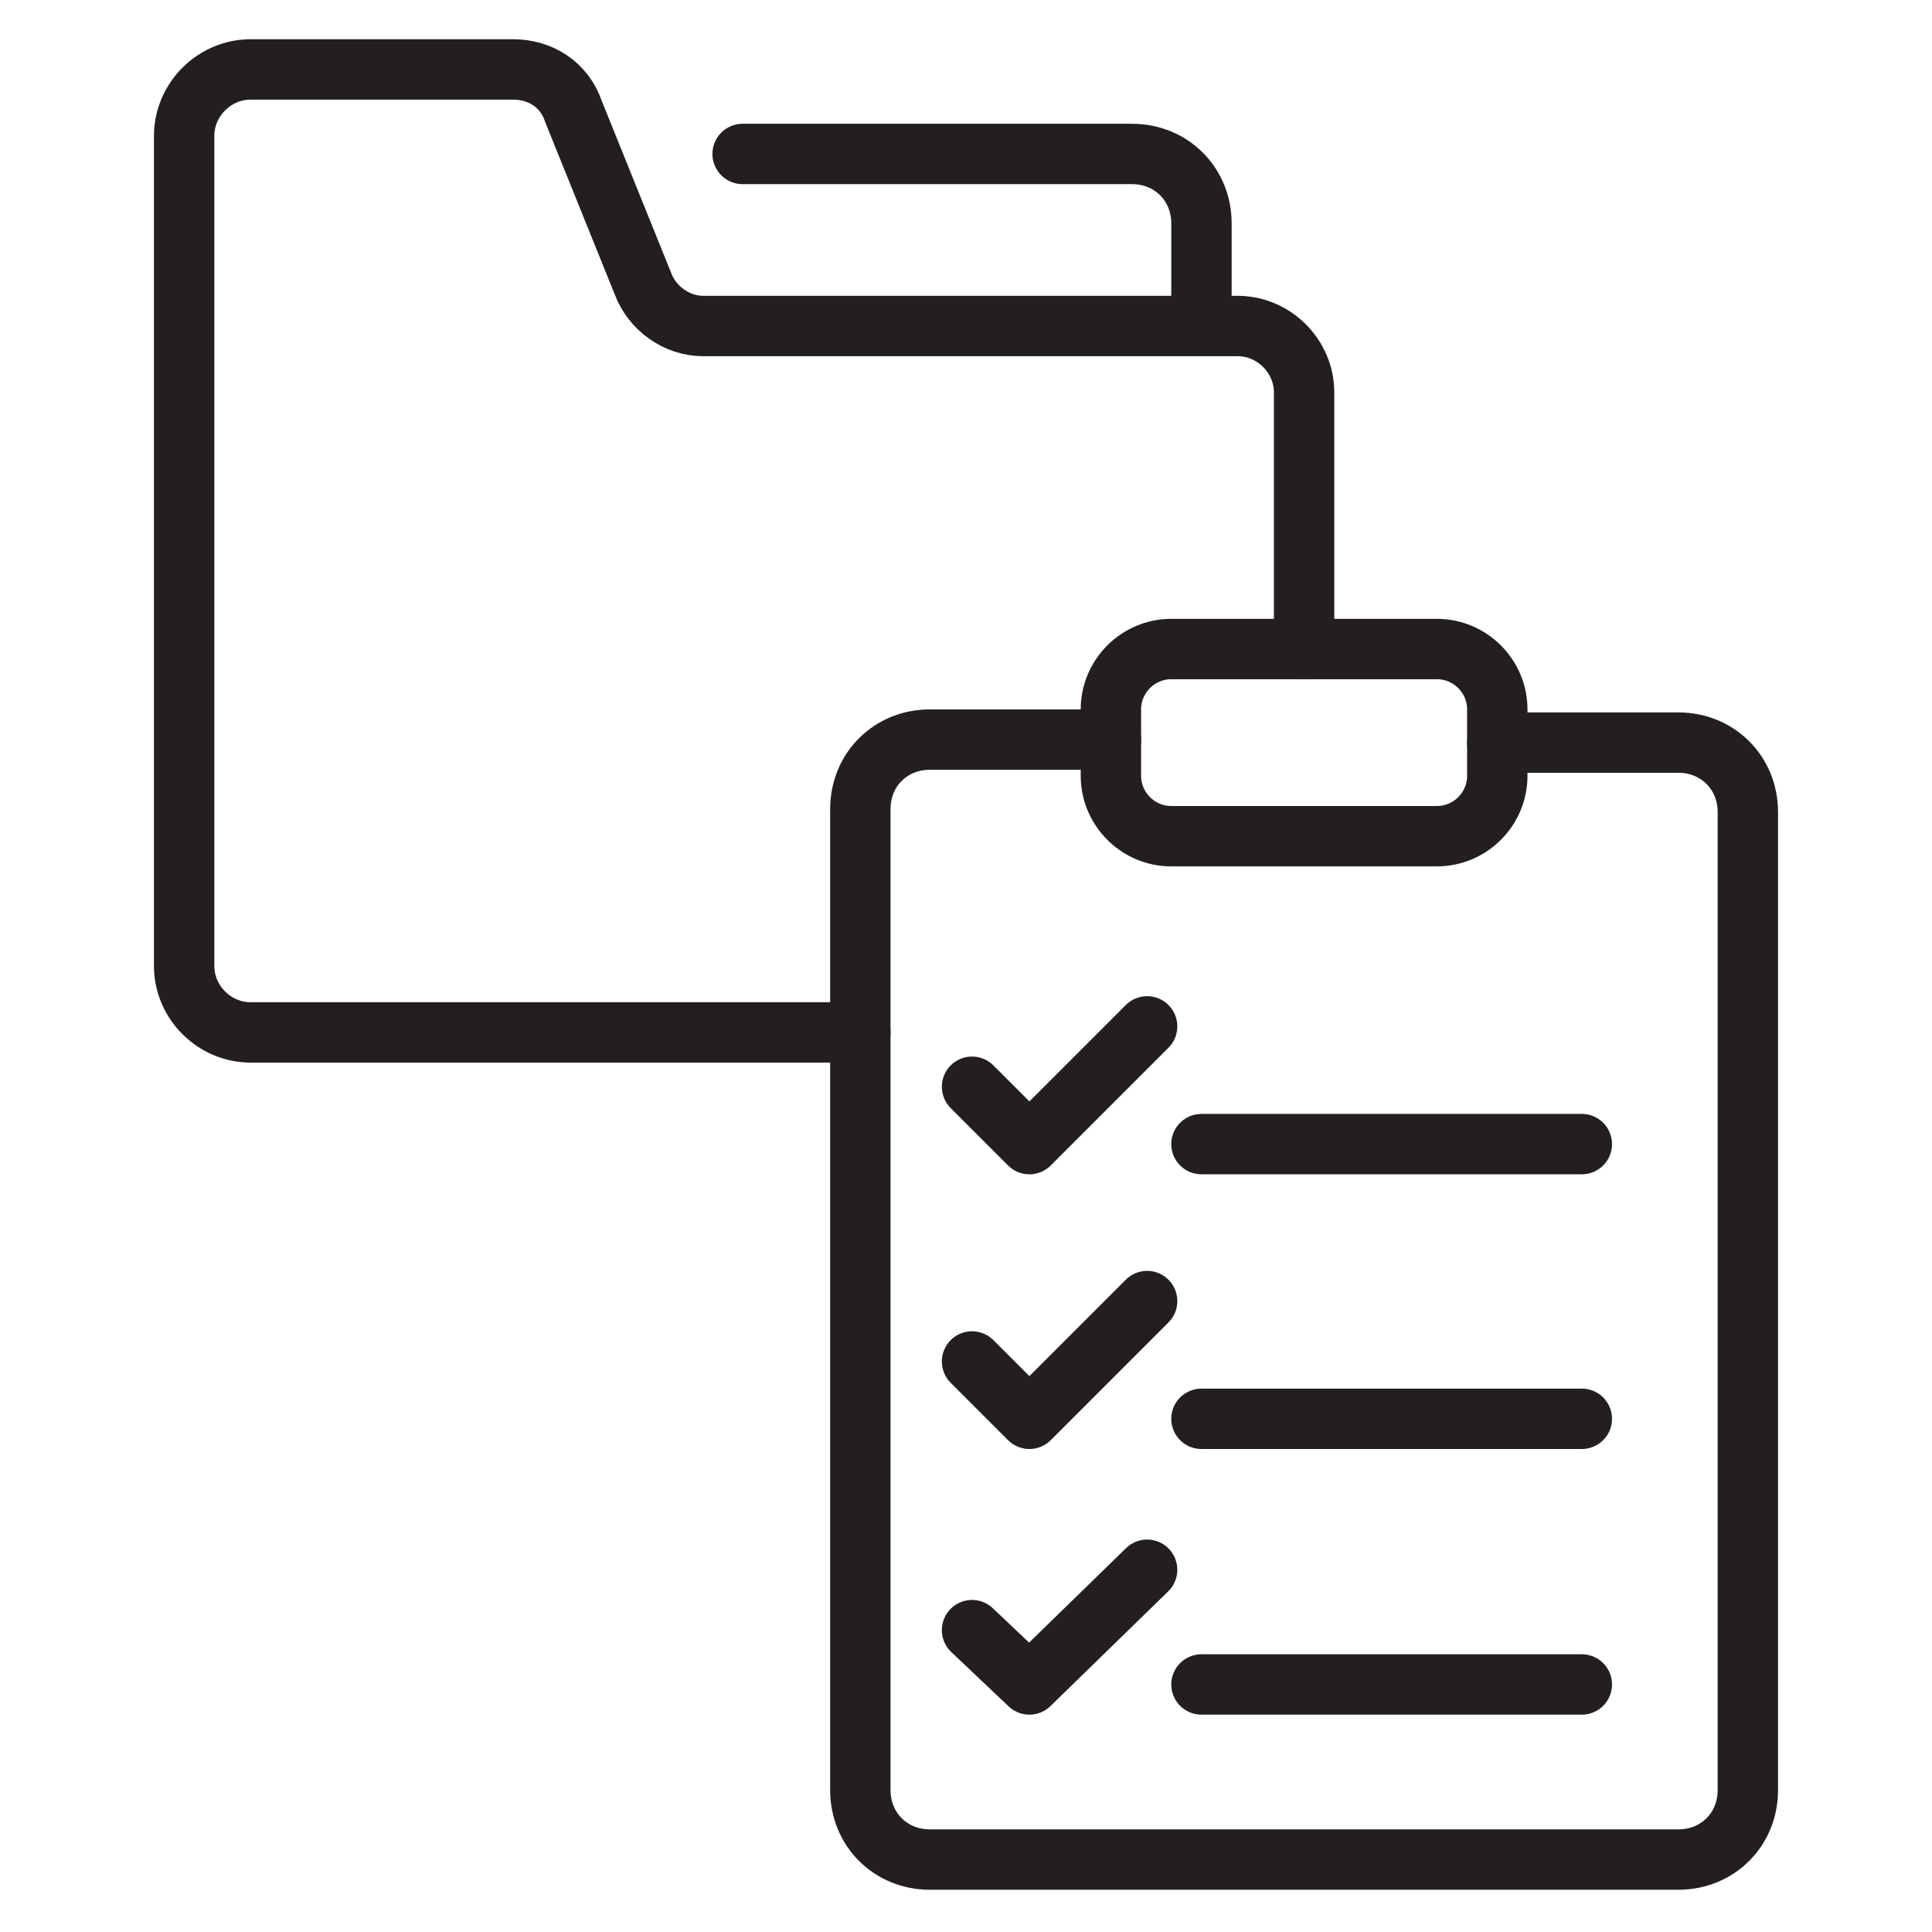 <svg width="48" height="48" viewBox="0 0 48 48" fill="none" xmlns="http://www.w3.org/2000/svg">
<path d="M21.375 25.65H6.225C5.325 25.65 4.575 24.9 4.575 24V3.375C4.575 2.475 5.325 1.725 6.225 1.725H12.75C13.425 1.725 14.025 2.1 14.25 2.775L15.975 7.05C16.2 7.65 16.8 8.1 17.475 8.1H29.85H30.75C31.65 8.1 32.4 8.85 32.4 9.75V16.125" stroke="#231F20" stroke-width="1.5" stroke-miterlimit="10" stroke-linecap="round" stroke-linejoin="round"/>
<path d="M29.85 8.025V5.55C29.85 4.575 29.1 3.825 28.125 3.825H18.45" stroke="#231F20" stroke-width="1.5" stroke-miterlimit="10" stroke-linecap="round" stroke-linejoin="round"/>
<path d="M27.6 18.375H23.1C22.125 18.375 21.375 19.125 21.375 20.1V25.575V44.475C21.375 45.45 22.125 46.2 23.1 46.2H41.7C42.675 46.2 43.425 45.45 43.425 44.475V20.175C43.425 19.2 42.675 18.45 41.7 18.45H37.2" stroke="#231F20" stroke-width="1.5" stroke-miterlimit="10" stroke-linecap="round" stroke-linejoin="round"/>
<path d="M35.7 20.775H29.1C28.275 20.775 27.6 20.1 27.6 19.275V17.625C27.6 16.8 28.275 16.125 29.1 16.125H35.7C36.525 16.125 37.2 16.8 37.2 17.625V19.275C37.2 20.1 36.525 20.775 35.7 20.775Z" stroke="#231F20" stroke-width="1.5" stroke-miterlimit="10" stroke-linecap="round" stroke-linejoin="round"/>
<path d="M24.15 27L25.575 28.425L28.5 25.5" stroke="#231F20" stroke-width="1.5" stroke-miterlimit="10" stroke-linecap="round" stroke-linejoin="round"/>
<path d="M29.85 28.425H39.3" stroke="#231F20" stroke-width="1.5" stroke-miterlimit="10" stroke-linecap="round" stroke-linejoin="round"/>
<path d="M24.15 33.825L25.575 35.25L28.5 32.325" stroke="#231F20" stroke-width="1.5" stroke-miterlimit="10" stroke-linecap="round" stroke-linejoin="round"/>
<path d="M29.85 35.25H39.3" stroke="#231F20" stroke-width="1.5" stroke-miterlimit="10" stroke-linecap="round" stroke-linejoin="round"/>
<path d="M24.15 40.5L25.575 41.85L28.5 39" stroke="#231F20" stroke-width="1.5" stroke-miterlimit="10" stroke-linecap="round" stroke-linejoin="round"/>
<path d="M29.85 41.85H39.3" stroke="#231F20" stroke-width="1.5" stroke-miterlimit="10" stroke-linecap="round" stroke-linejoin="round"/>
</svg>
